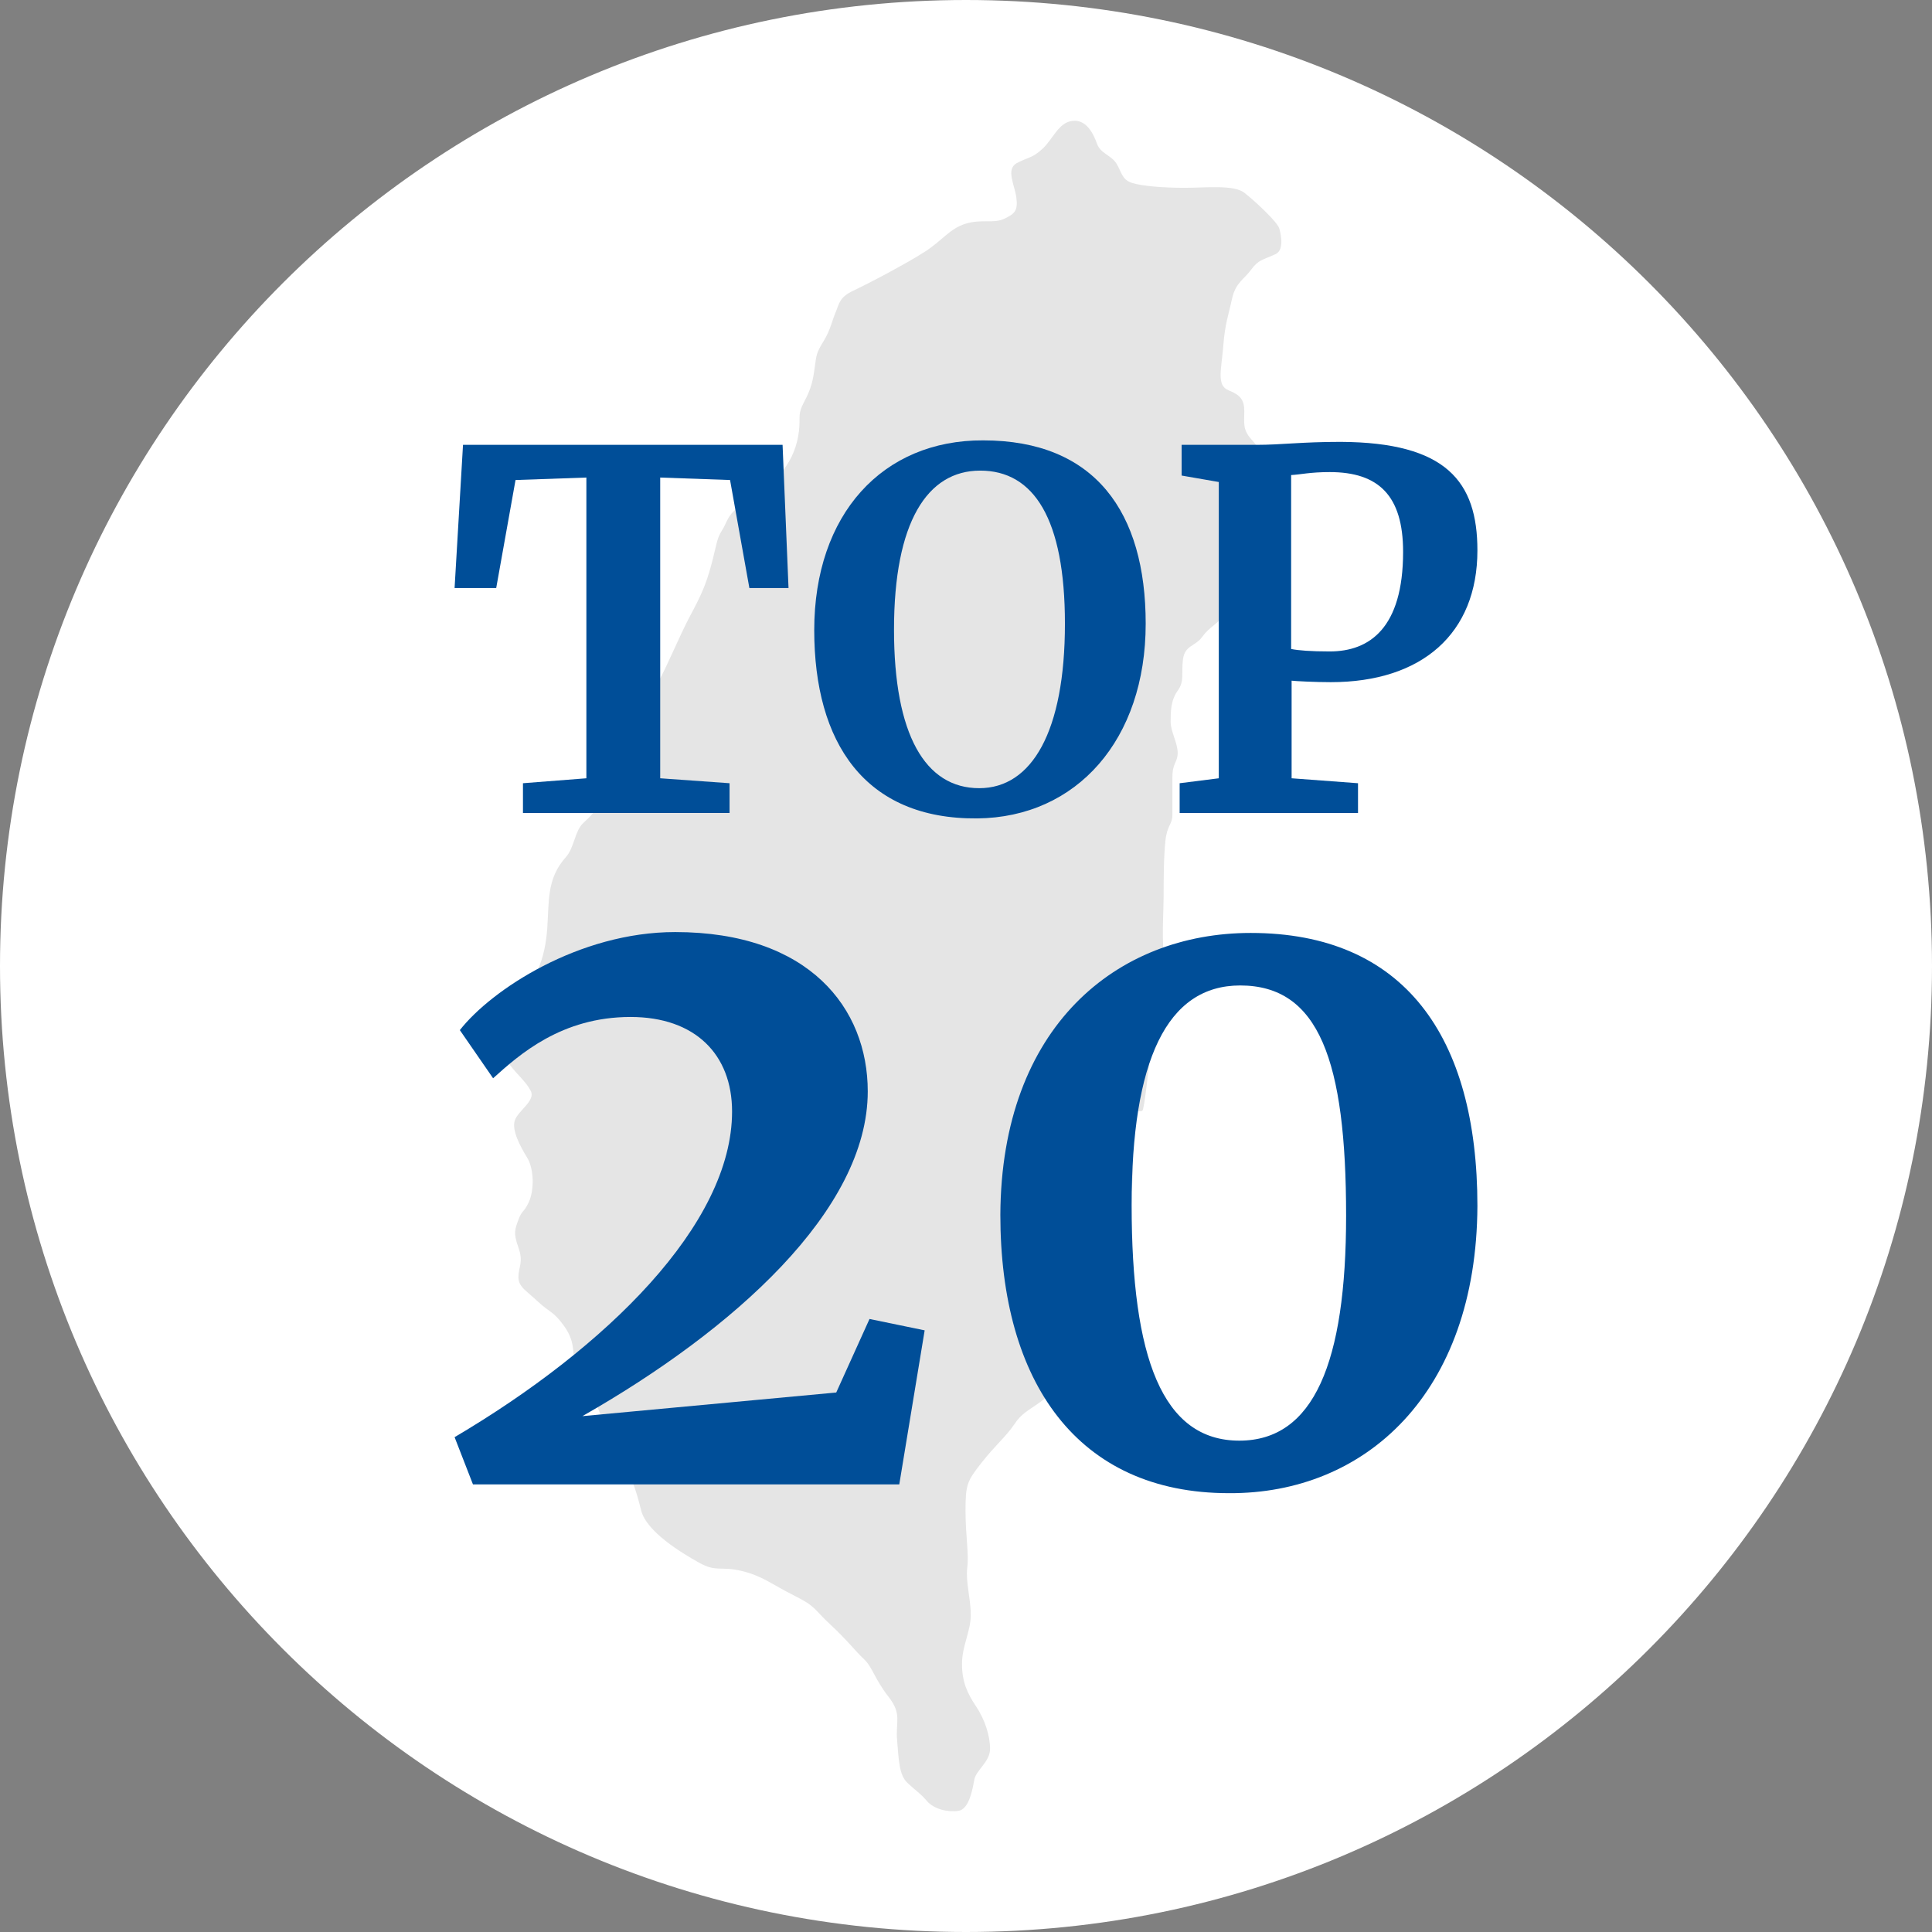 <svg width="136" height="136" viewBox="0 0 136 136" fill="none" xmlns="http://www.w3.org/2000/svg">
<rect x="0" y="0" width="136" height="136" fill="#808080" stroke="none"/>
<path d="M136 68C136 105.555 105.555 136 68 136C30.445 136 0 105.555 0 68C0 30.445 30.445 0 68 0C105.555 0 136 30.445 136 68Z" fill="white"/>
<path d="M51.921 35.749C52.785 35.06 54.513 33.91 55.13 33.106C55.747 32.301 56.117 31.382 56.241 30.347C56.364 29.313 56.117 29.198 56.611 28.278C57.105 27.359 57.228 26.784 57.351 25.865C57.475 24.945 57.475 24.83 57.969 24.026C58.462 23.221 58.586 22.531 58.833 21.957C59.079 21.382 59.079 20.922 60.067 20.462C61.054 20.003 63.893 18.509 65.127 17.704C66.361 16.899 66.855 16.095 67.966 15.75C69.076 15.405 69.941 15.75 70.681 15.405C71.422 15.06 71.668 14.831 71.545 13.911C71.422 12.992 70.805 11.957 71.545 11.497C72.409 11.037 72.656 11.152 73.396 10.463C74.137 9.773 74.507 8.624 75.495 8.509C76.482 8.394 76.976 9.428 77.222 10.118C77.469 10.808 78.21 10.922 78.58 11.497C78.95 12.072 78.95 12.647 79.691 12.877C80.431 13.106 81.912 13.221 83.394 13.221C84.875 13.221 86.849 12.992 87.59 13.566C88.33 14.141 89.935 15.635 90.058 16.095C90.182 16.555 90.429 17.704 89.688 17.934C88.948 18.279 88.577 18.279 88.084 18.968C87.59 19.658 86.973 19.888 86.726 21.037C86.479 22.187 86.232 22.761 86.109 24.37C85.985 25.98 85.615 27.129 86.479 27.474C87.343 27.819 87.59 28.163 87.59 28.968C87.59 29.773 87.466 30.232 88.084 30.922C88.701 31.612 89.194 32.301 89.071 32.876C88.948 33.451 88.701 34.255 88.577 35.175C88.454 36.094 87.713 36.439 87.59 37.244C87.466 38.048 86.603 38.508 86.603 39.772C86.603 41.037 86.726 42.531 86.232 43.221C85.739 43.91 85.121 44.14 84.628 44.83C84.134 45.519 83.394 45.404 83.27 46.439C83.147 47.473 83.394 47.933 82.9 48.623C82.406 49.312 82.406 50.117 82.406 50.807C82.406 51.496 82.9 52.301 82.9 52.99C82.9 53.68 82.53 53.68 82.53 54.715C82.53 55.749 82.53 56.669 82.53 57.358C82.53 58.048 82.159 58.048 82.036 59.197C81.912 60.346 81.912 62.071 81.912 63.105C81.912 64.14 81.789 65.749 81.912 67.013C82.036 68.277 81.789 69.082 81.542 70.001C81.295 70.921 81.419 71.151 81.419 71.956C81.419 72.76 81.049 73.45 80.925 74.599C80.802 75.749 80.555 77.932 80.431 78.162C80.308 78.392 79.691 77.702 79.691 79.541C79.691 81.38 79.938 83.794 79.321 85.059C78.704 86.323 77.469 85.978 77.469 87.472C77.469 88.966 77.593 89.886 77.099 91.265C76.605 92.645 75.371 94.484 74.877 95.633C74.384 96.782 75.001 97.242 73.767 98.277C72.656 99.196 72.039 99.311 71.422 100.231C70.804 101.15 70.064 101.725 69.076 102.989C68.089 104.253 67.966 104.483 67.966 106.322C67.966 108.161 68.213 109.311 68.089 110.345C67.966 111.38 68.336 112.529 68.336 113.678C68.336 114.828 67.719 115.862 67.719 117.127C67.719 118.391 68.089 119.196 68.706 120.115C69.323 121.035 69.694 122.184 69.694 123.104C69.694 124.023 68.706 124.598 68.583 125.287C68.459 125.977 68.213 127.356 67.472 127.471C66.731 127.586 65.744 127.356 65.251 126.782C64.757 126.207 64.51 126.092 63.893 125.517C63.276 124.943 63.276 123.908 63.152 122.529C63.029 121.15 63.523 120.69 62.535 119.425C61.548 118.161 61.424 117.357 60.807 116.782C60.19 116.207 59.697 115.518 58.462 114.368C57.228 113.219 57.475 113.104 55.87 112.299C54.266 111.495 53.649 110.92 52.168 110.575C50.687 110.23 50.44 110.69 49.206 110C47.971 109.311 45.503 107.817 45.133 106.322C44.762 104.828 44.392 103.679 43.528 102.529C42.664 101.38 42.541 100.231 42.17 99.311C41.8 98.391 40.566 96.897 40.443 95.978C40.319 95.058 40.443 94.369 39.702 93.334C38.962 92.3 38.715 92.415 37.851 91.61C36.987 90.805 36.493 90.576 36.493 89.886C36.493 89.196 36.863 88.852 36.493 87.817C36.123 86.783 36.246 86.553 36.493 85.863C36.74 85.174 36.863 85.403 37.234 84.599C37.604 83.794 37.604 82.3 37.11 81.495C36.617 80.691 35.999 79.541 36.246 78.852C36.493 78.162 37.727 77.473 37.357 76.783C36.987 76.093 36.493 75.748 35.876 74.944C35.259 74.139 34.395 72.645 35.136 71.956C40.643 66.827 37.092 63.402 39.825 60.346C40.443 59.657 40.443 58.508 41.06 57.933C41.677 57.358 41.924 57.128 42.294 56.209C44.098 51.73 43.727 52.236 46.367 47.933C46.861 47.129 47.848 44.715 48.589 43.336C49.329 41.956 49.699 41.152 50.069 39.772C50.44 38.393 50.44 37.933 50.81 37.359C51.18 36.784 51.18 36.324 51.921 35.749Z" fill="#E5E5E5"/>
<path d="M32 101.166L33.294 104.493H63.303L65.09 93.648L61.208 92.847L58.866 98.023L40.996 99.687C51.595 93.648 61.084 85.206 61.084 76.826C61.084 70.972 56.956 65.611 47.528 65.611C40.75 65.611 34.588 69.678 32.37 72.513L34.711 75.902C36.56 74.238 39.517 71.588 44.385 71.588C48.945 71.588 51.533 74.238 51.533 78.243C51.533 86.192 42.66 94.88 32 101.166Z" fill="#004E98"/>
<path d="M86.5 105.109C96.113 105.171 103.938 98.085 104 84.898C104 72.944 98.824 65.673 88.041 65.673C78.613 65.673 70.479 72.266 70.418 85.514C70.418 97.284 75.84 105.109 86.5 105.109ZM87.24 101.412C81.817 101.412 79.66 95.558 79.66 84.837C79.66 74.669 82.125 69.37 87.301 69.37C92.847 69.37 94.757 74.669 94.757 85.576C94.757 95.928 92.477 101.412 87.24 101.412Z" fill="#004E98"/>
<path d="M41.277 54.786L36.813 55.134V57.227H51.356V55.134L46.474 54.786V33.616L51.391 33.79L52.751 41.393H55.507L55.088 31.314H32.593L32 41.393H34.93L36.29 33.79L41.277 33.616V54.786Z" fill="#004E98"/>
<path d="M68.791 57.611C75.801 57.541 80.649 52.065 80.649 43.904C80.649 36.057 77.092 31 69.21 31C62.13 30.965 57.317 36.197 57.317 44.358C57.317 52.275 60.874 57.68 68.791 57.611ZM69.001 33.128C72.767 33.128 74.964 36.511 74.964 43.904C74.964 51.507 72.628 55.483 68.931 55.483C65.129 55.483 62.932 51.717 62.932 44.323C62.932 36.755 65.269 33.128 69.001 33.128Z" fill="#004E98"/>
<path d="M85.795 54.786L83.04 55.134V57.227H95.595V55.134L90.921 54.786V47.915C91.201 47.95 92.596 48.02 93.677 48.02C100.094 48.02 104 44.602 104 38.743C104 33.895 101.803 31.14 94.374 31.105C91.584 31.105 90.224 31.314 88.445 31.314H83.179V33.476L85.795 33.93V54.786ZM90.887 45.683V33.441C91.549 33.407 92.212 33.232 93.607 33.232C97.025 33.232 98.769 34.871 98.769 38.847C98.769 44.218 96.397 45.857 93.607 45.857C92.282 45.857 91.375 45.788 90.887 45.683Z" fill="#004E98"/>
</svg>
